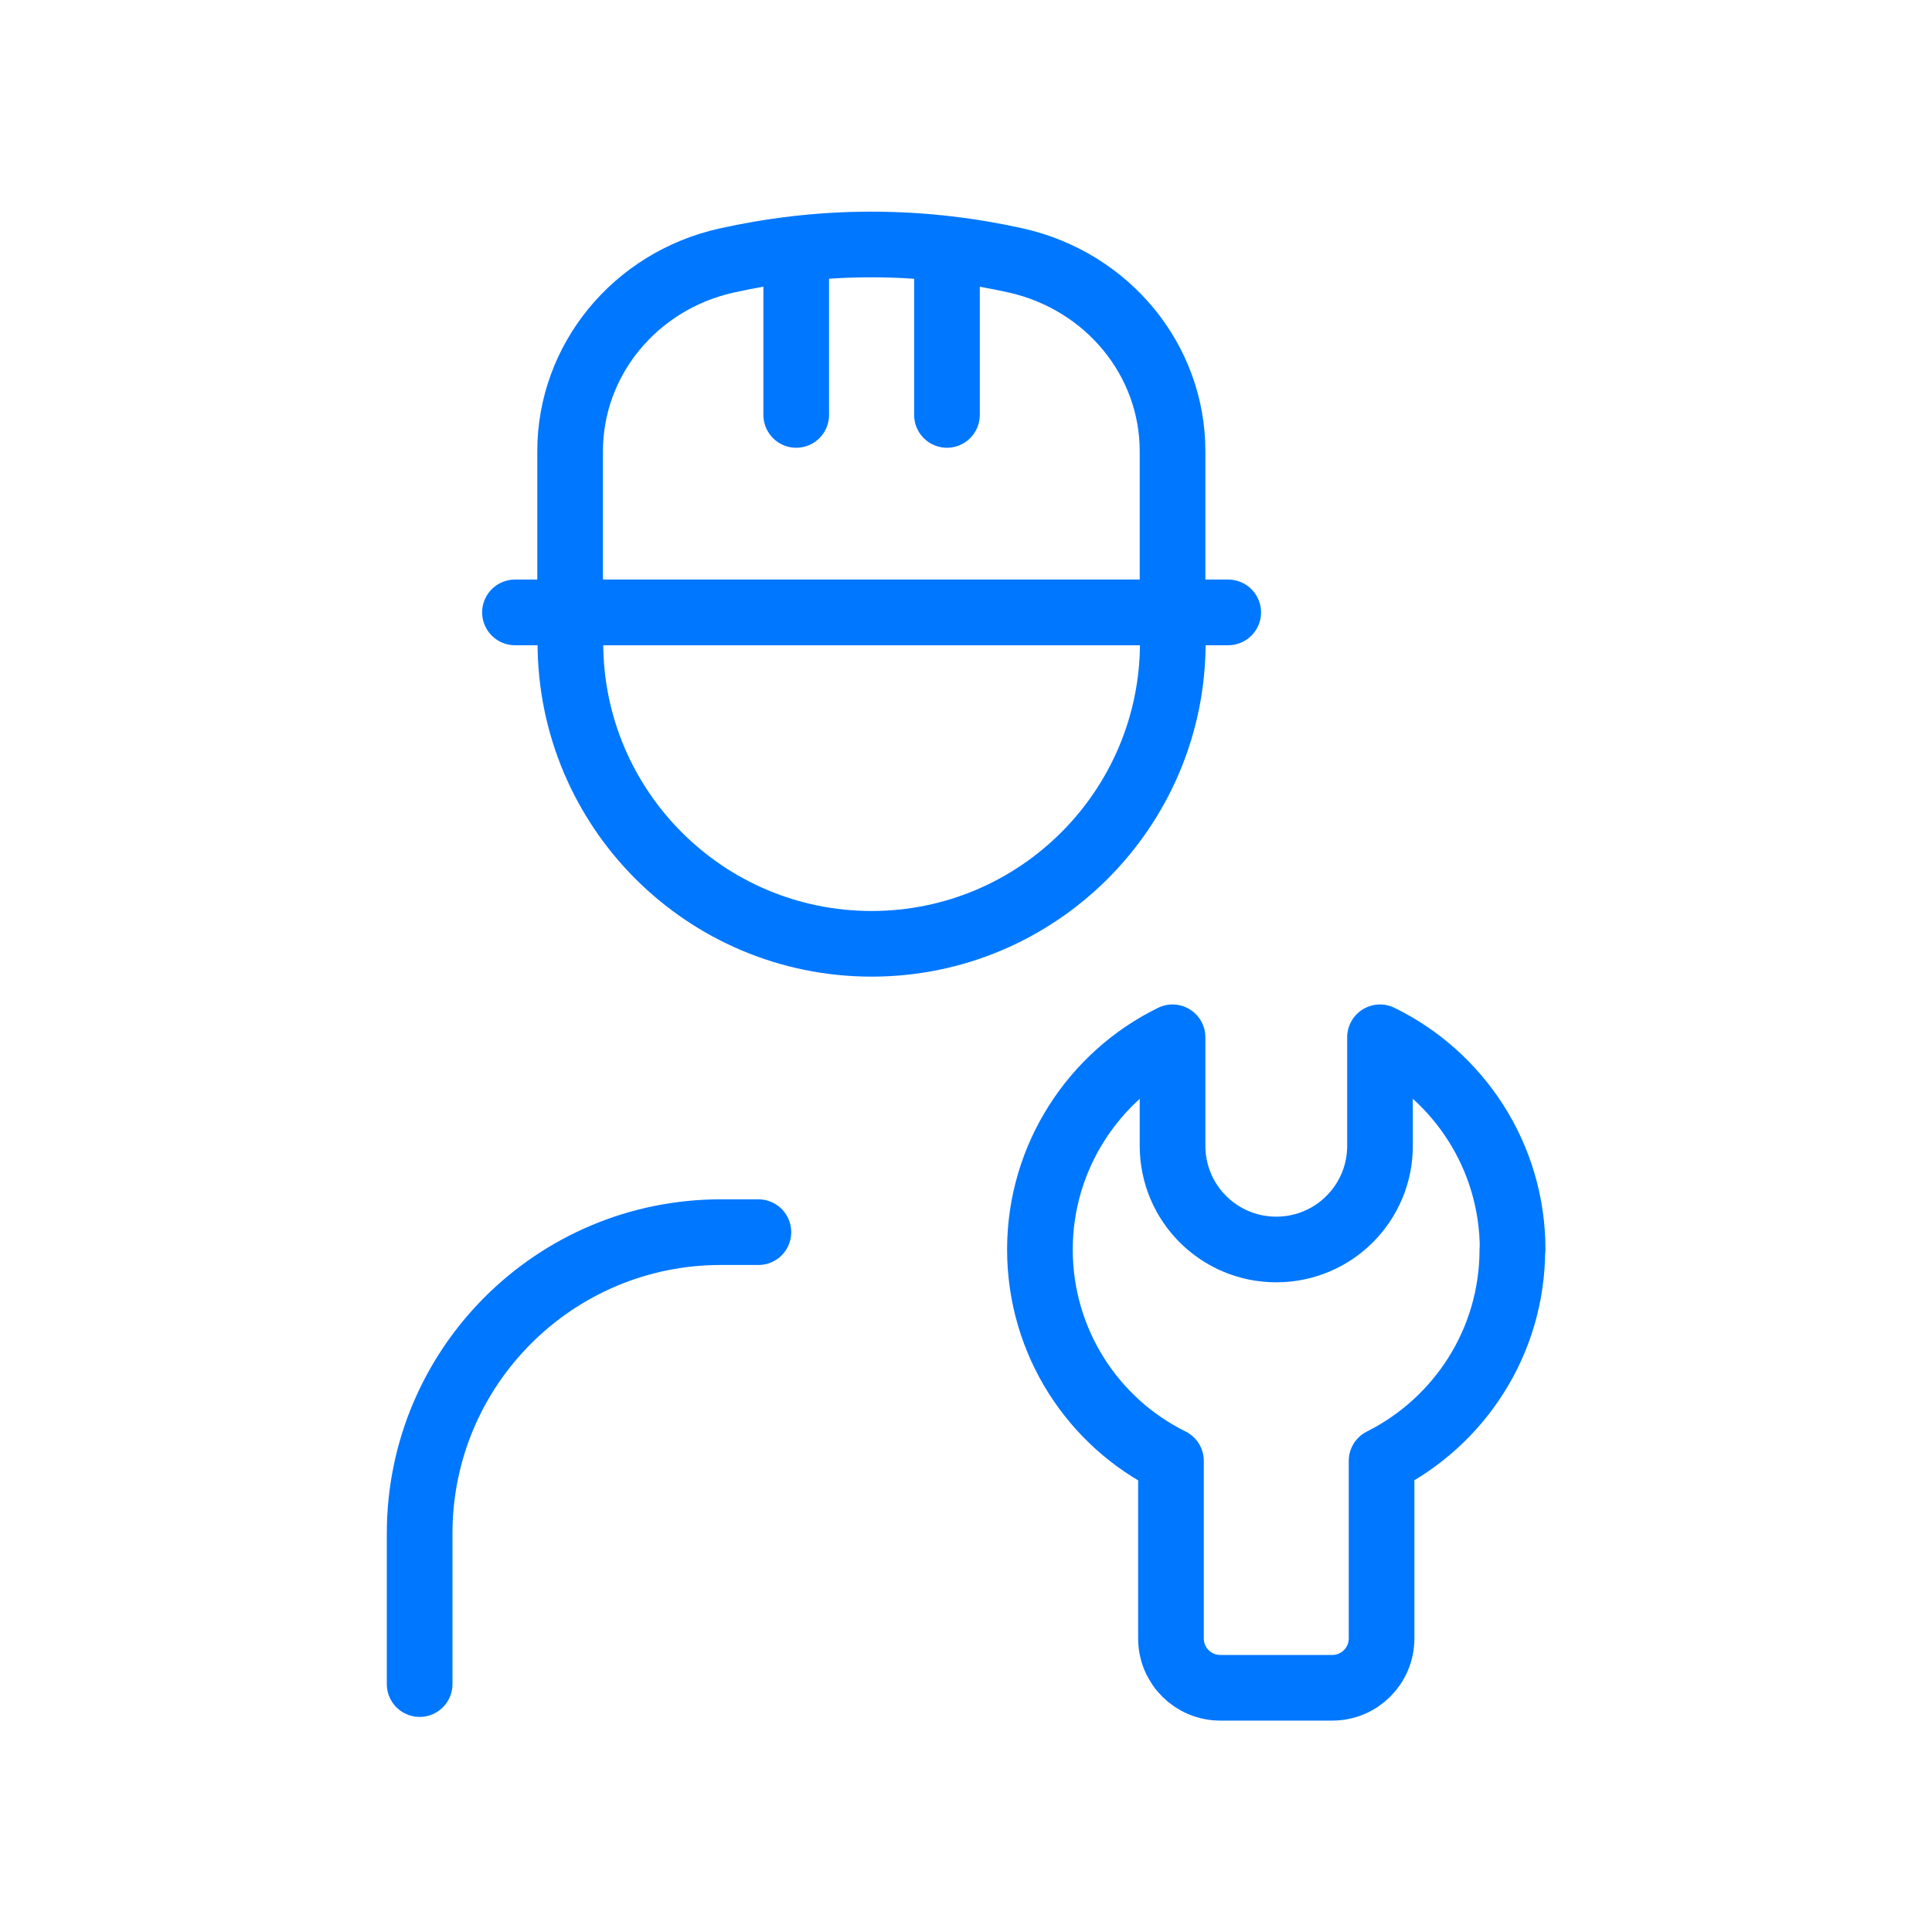 <?xml version="1.0" encoding="UTF-8"?>
<svg id="Capa_2" data-name="Capa 2" xmlns="http://www.w3.org/2000/svg" viewBox="0 0 73.57 73.57">
  <defs>
    <style>
      .cls-1, .cls-2 {
        fill: none;
      }

      .cls-2 {
        stroke: #07f;
        stroke-linecap: round;
        stroke-linejoin: round;
        stroke-width: 2.5px;
      }
    </style>
  </defs>
  <g id="Capa_2-2" data-name="Capa 2">
    <g>
      <g>
        <path class="cls-2" d="M21.72,24.47c0,6.34,5.14,11.47,11.47,11.47s11.47-5.14,11.47-11.47"/>
        <path class="cls-2" d="M15.98,64.13v-5.74c0-6.34,5.14-11.47,11.47-11.47h1.43"/>
        <path class="cls-2" d="M57.59,47.58c0,3.53-2.03,6.57-4.98,8.05v6.76c0,1.04-.84,1.88-1.88,1.88h-4.26c-1.04,0-1.88-.84-1.88-1.88v-6.76c-2.96-1.46-4.99-4.52-4.99-8.05s2.06-6.62,5.05-8.08v4.13c0,2.19,1.77,3.95,3.95,3.95s3.95-1.76,3.95-3.95v-4.13c2.99,1.46,5.05,4.53,5.05,8.08Z"/>
        <line class="cls-2" x1="46.77" y1="23.32" x2="19.61" y2="23.32"/>
        <line class="cls-2" x1="30.32" y1="15.8" x2="30.32" y2="9.94"/>
        <line class="cls-2" x1="36.06" y1="15.8" x2="36.06" y2="9.94"/>
        <path class="cls-2" d="M44.66,23.32h-22.95v-6.14c0-3.46,2.46-6.48,5.96-7.26,1.62-.36,3.47-.61,5.51-.61s3.9.25,5.51.61c3.5.79,5.96,3.8,5.96,7.26v6.14Z"/>
      </g>
      <rect class="cls-1" width="73.57" height="73.57"/>
    </g>
  </g>
</svg>